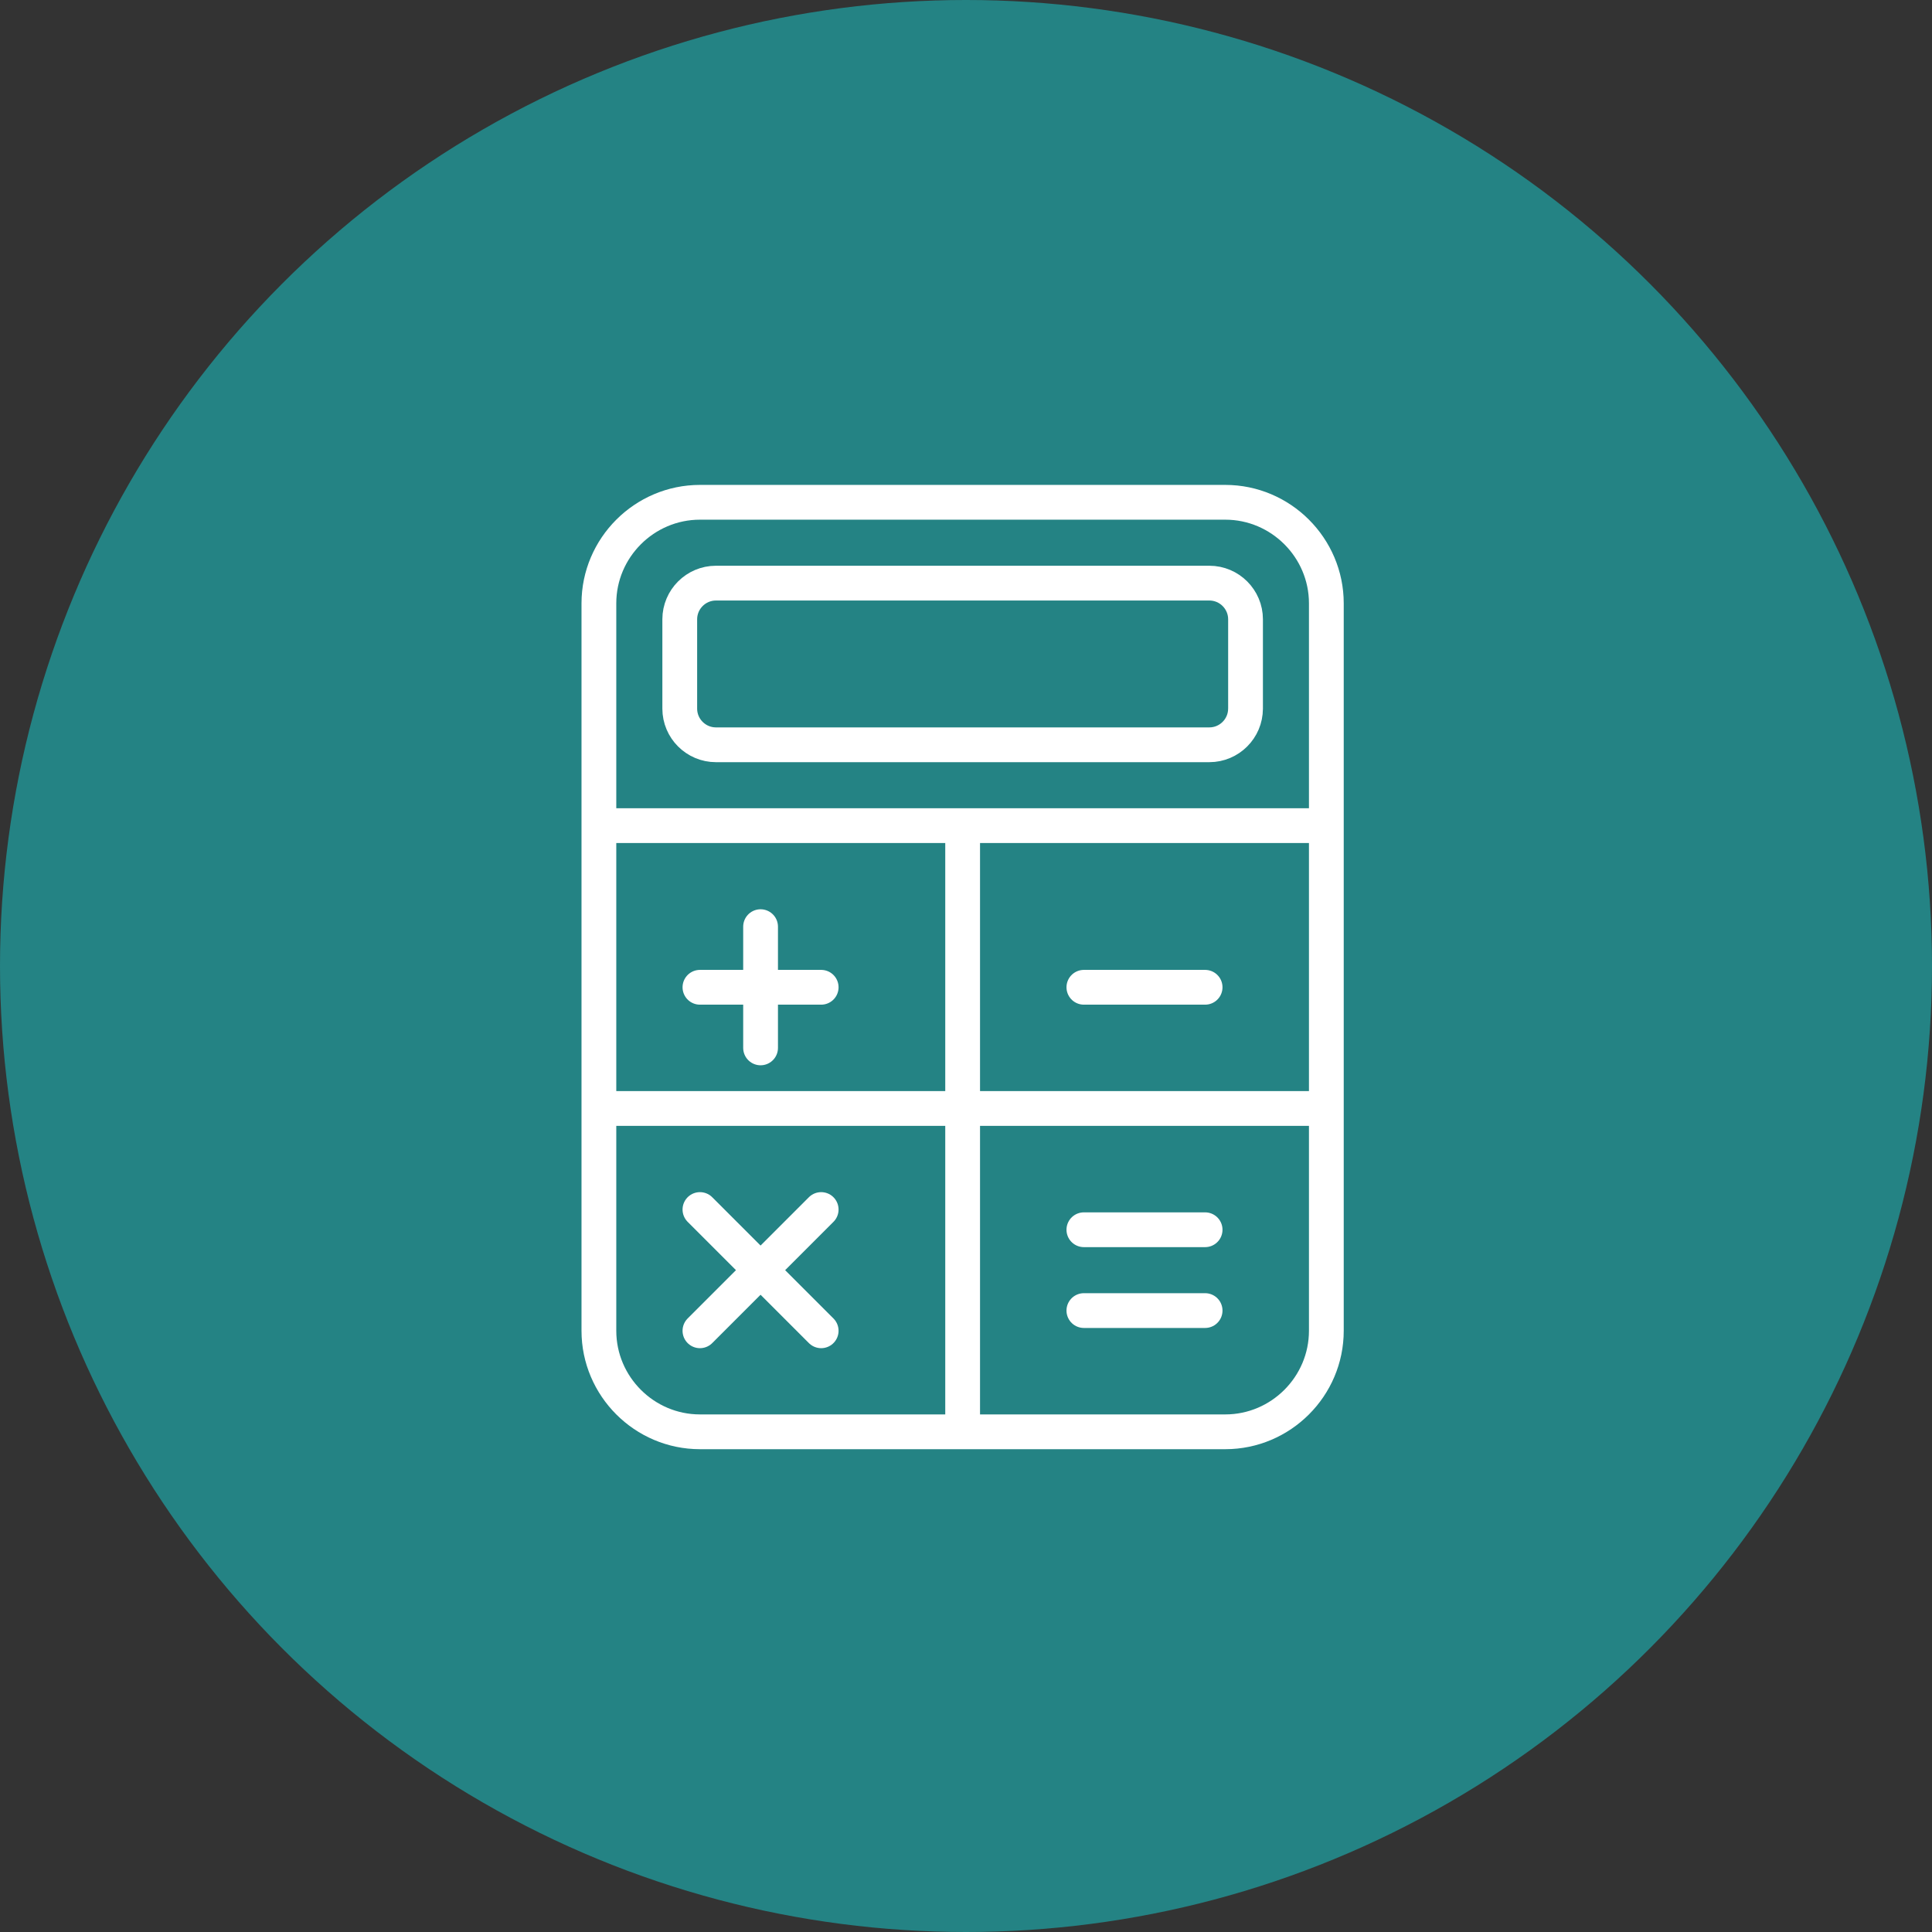<?xml version="1.0" encoding="UTF-8"?>
<!-- Generator: Adobe Illustrator 16.0.4, SVG Export Plug-In . SVG Version: 6.00 Build 0)  -->
<svg xmlns="http://www.w3.org/2000/svg" xmlns:xlink="http://www.w3.org/1999/xlink" version="1.1" id="Layer_1" x="0px" y="0px" width="80px" height="80px" viewBox="0 0 80 80" xml:space="preserve">
<rect x="0" y="0" width="80" height="80" fill="#333333" stroke="none"/>
<g>
	<circle fill="#248384" cx="40" cy="40" r="40"></circle>
	<path fill="none" stroke="#FFFFFF" stroke-width="1.44" stroke-linejoin="round" d="M54.921,55.104   c0,2.301-1.883,4.184-4.184,4.184H28.983c-2.301,0-4.184-1.883-4.184-4.184V24.983c0-2.301,1.883-4.184,4.184-4.184h21.754   c2.301,0,4.184,1.883,4.184,4.184V55.104L54.921,55.104z"></path>
	<path fill="none" stroke="#FFFFFF" stroke-width="1.44" stroke-linejoin="round" d="M51.574,29.344   c0,0.823-0.672,1.496-1.498,1.496H29.645c-0.825,0-1.498-0.673-1.498-1.496v-3.7c0-0.825,0.673-1.498,1.498-1.498h20.432   c0.826,0,1.498,0.673,1.498,1.498V29.344L51.574,29.344z"></path>
	<path fill="none" stroke="#FFFFFF" stroke-width="1.44" stroke-linejoin="round" d="M24.8,45.9h30.121"></path>
	<path fill="none" stroke="#FFFFFF" stroke-width="1.44" stroke-linejoin="round" d="M24.8,34.187h30.121"></path>
	<path fill="none" stroke="#FFFFFF" stroke-width="1.44" stroke-linejoin="round" d="M39.861,34.187v25.101"></path>
	<path fill="none" stroke="#FFFFFF" stroke-width="1.44" stroke-linecap="round" stroke-linejoin="round" d="M28.983,40.881h5.02"></path>
	<path fill="none" stroke="#FFFFFF" stroke-width="1.44" stroke-linecap="round" stroke-linejoin="round" d="M44.881,40.881h5.02"></path>
	<path fill="none" stroke="#FFFFFF" stroke-width="1.44" stroke-linecap="round" stroke-linejoin="round" d="M44.881,54.268h5.02"></path>
	<path fill="none" stroke="#FFFFFF" stroke-width="1.44" stroke-linecap="round" stroke-linejoin="round" d="M44.881,50.921h5.02"></path>
	<path fill="none" stroke="#FFFFFF" stroke-width="1.44" stroke-linecap="round" stroke-linejoin="round" d="M31.494,38.371v5.02"></path>
	<path fill="none" stroke="#FFFFFF" stroke-width="1.44" stroke-linecap="round" stroke-linejoin="round" d="M28.983,50.084   l5.02,5.021"></path>
	<path fill="none" stroke="#FFFFFF" stroke-width="1.44" stroke-linecap="round" stroke-linejoin="round" d="M34.003,50.084   l-5.02,5.021"></path>
</g>
</svg>
